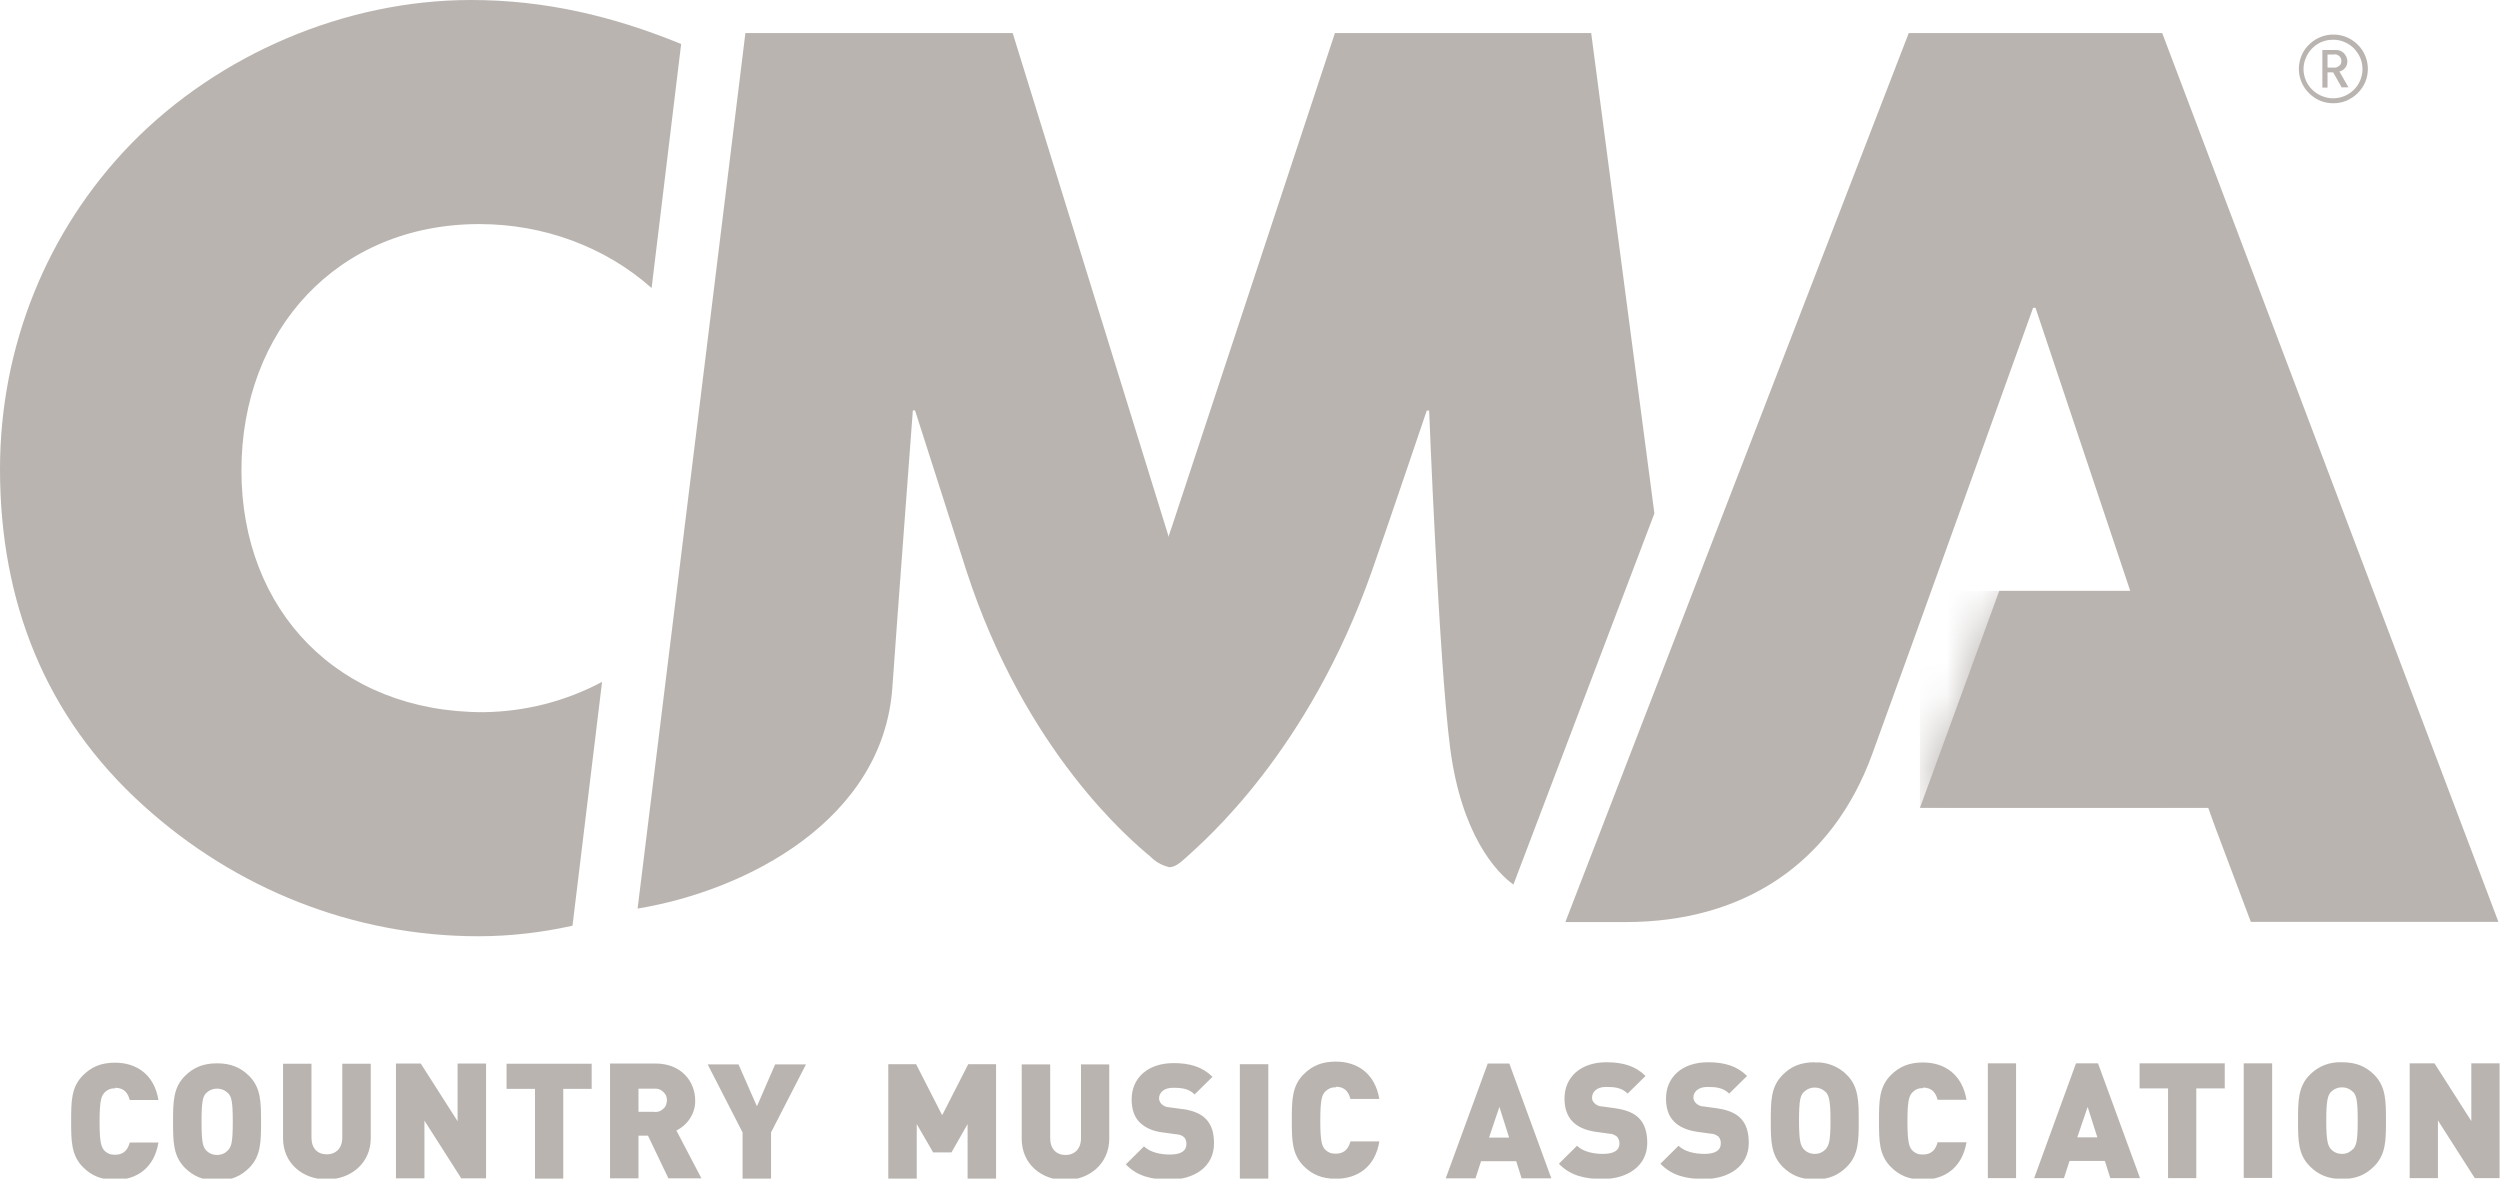 <svg width="70" height="33" viewBox="0 0 70 33" fill="none" xmlns="http://www.w3.org/2000/svg">
<g clip-path="url(#clip0_1760_2872)">
<path d="M55.979 16.545L53.758 22.621H61.9L59.721 16.545H55.979Z" fill="#B9B4B0"/>
<mask id="mask0_1760_2872" style="mask-type:luminance" maskUnits="userSpaceOnUse" x="53" y="16" width="9" height="7">
<path d="M55.979 16.545L53.758 22.621H61.9L59.721 16.545H55.979Z" fill="white"/>
</mask>
<g mask="url(#mask0_1760_2872)">
<path d="M61.906 16.545H53.758V22.621H61.906V16.545Z" fill="#B9B4B0"/>
</g>
<path d="M16.857 19.093C15.831 19.64 14.691 19.929 13.526 19.941C9.482 19.941 6.76 17.104 6.76 13.174C6.76 9.243 9.446 6.274 13.423 6.274C15.21 6.274 16.942 6.905 18.245 8.065L19.072 1.232C17.165 0.451 15.258 0 13.188 0C9.675 0 6.126 1.514 3.67 4.027C1.292 6.473 0 9.736 0 13.137C0 16.834 1.261 20.067 4.008 22.549C6.591 24.893 9.91 26.215 13.393 26.215C14.28 26.215 15.161 26.113 16.03 25.92L16.857 19.099V19.093Z" fill="#B9B4B0"/>
<path d="M28.355 0.926H20.871C20.871 0.926 19.199 14.544 17.853 25.44C20.907 24.935 24.733 22.958 24.987 19.238C25.108 17.495 25.56 11.491 25.56 11.491H25.621C25.621 11.491 26.52 14.303 27.063 15.992C28.711 21.052 31.662 23.529 32.206 23.979C32.344 24.123 32.519 24.226 32.718 24.274L32.821 24.226V14.772L32.718 15.043V15.013L28.355 0.926Z" fill="#B9B4B0"/>
<path d="M44.554 0.926H37.378L32.719 15.031V15.019V24.28C32.876 24.292 33.014 24.19 33.238 23.985C33.703 23.553 36.63 21.07 38.416 15.98C38.857 14.724 39.949 11.497 39.949 11.497H40.016C40.016 11.497 40.287 18.456 40.601 20.92C40.915 23.378 41.905 24.436 42.376 24.767C42.708 23.895 46.323 14.376 46.323 14.376L44.554 0.932V0.926Z" fill="#B9B4B0"/>
<path d="M69.958 25.818L60.542 0.926H53.445L43.83 25.818H45.514C48.803 25.818 51.302 24.196 52.425 21.107C53.294 18.733 56.927 8.618 56.927 8.618H56.994L59.643 16.533L62.015 23.132L63.023 25.812H69.952L69.958 25.818Z" fill="#B9B4B0"/>
<path d="M37.402 30.428C37.668 30.428 37.764 30.59 37.812 30.77H38.621C38.501 30.061 38.012 29.725 37.402 29.725C37.01 29.725 36.738 29.845 36.503 30.079C36.171 30.41 36.171 30.818 36.171 31.365C36.171 31.912 36.171 32.315 36.503 32.651C36.732 32.88 37.01 33.006 37.402 33.006C38.018 33.006 38.507 32.669 38.621 31.96H37.812C37.764 32.141 37.662 32.303 37.402 32.303C37.342 32.303 37.281 32.297 37.227 32.273C37.173 32.249 37.124 32.213 37.088 32.171C37.016 32.075 36.968 31.96 36.968 31.377C36.968 30.794 37.016 30.674 37.088 30.584C37.13 30.536 37.179 30.5 37.233 30.476C37.287 30.452 37.348 30.44 37.408 30.446M51.133 32.165C51.091 32.207 51.042 32.249 50.988 32.273C50.934 32.297 50.873 32.309 50.813 32.309C50.753 32.309 50.692 32.297 50.638 32.273C50.584 32.249 50.535 32.213 50.493 32.165C50.421 32.068 50.372 31.966 50.372 31.377C50.372 30.788 50.415 30.686 50.493 30.59C50.535 30.548 50.584 30.512 50.638 30.488C50.692 30.464 50.753 30.452 50.813 30.452C50.873 30.452 50.934 30.464 50.988 30.488C51.042 30.512 51.091 30.548 51.133 30.59C51.205 30.686 51.254 30.794 51.254 31.377C51.254 31.96 51.205 32.068 51.133 32.159V32.165ZM50.813 29.743C50.421 29.743 50.143 29.863 49.914 30.097C49.582 30.428 49.582 30.836 49.582 31.383C49.582 31.93 49.582 32.333 49.914 32.669C50.143 32.898 50.415 33.024 50.813 33.024C51.211 33.024 51.477 32.904 51.712 32.669C52.044 32.339 52.044 31.924 52.044 31.383C52.044 30.842 52.044 30.428 51.712 30.097C51.598 29.977 51.453 29.887 51.302 29.827C51.145 29.767 50.982 29.737 50.813 29.749M53.843 30.452C54.108 30.452 54.205 30.614 54.253 30.794H55.062C54.941 30.085 54.453 29.749 53.843 29.749C53.451 29.749 53.179 29.869 52.944 30.103C52.612 30.434 52.612 30.842 52.612 31.389C52.612 31.936 52.612 32.339 52.944 32.675C53.173 32.904 53.444 33.03 53.843 33.03C54.453 33.03 54.941 32.694 55.062 31.984H54.253C54.205 32.165 54.102 32.327 53.843 32.327C53.782 32.327 53.722 32.321 53.668 32.297C53.614 32.273 53.565 32.237 53.529 32.195C53.457 32.099 53.408 31.984 53.408 31.401C53.408 30.818 53.457 30.698 53.529 30.608C53.571 30.56 53.614 30.524 53.668 30.5C53.722 30.476 53.782 30.464 53.843 30.47V30.452ZM45.254 31.035L44.862 30.981C44.778 30.981 44.699 30.945 44.639 30.884C44.621 30.866 44.602 30.842 44.59 30.812C44.578 30.788 44.578 30.758 44.578 30.728C44.578 30.59 44.693 30.434 44.965 30.434C45.224 30.434 45.411 30.458 45.574 30.62L46.075 30.127C45.797 29.851 45.447 29.743 44.983 29.743C44.246 29.743 43.806 30.169 43.806 30.758C43.806 31.035 43.884 31.251 44.029 31.401C44.174 31.552 44.391 31.648 44.675 31.69L45.067 31.744C45.146 31.744 45.218 31.78 45.279 31.828C45.321 31.882 45.345 31.948 45.345 32.02C45.345 32.207 45.194 32.309 44.88 32.309C44.621 32.309 44.325 32.249 44.156 32.081L43.649 32.585C43.975 32.922 44.379 33.012 44.874 33.012C45.556 33.012 46.123 32.657 46.123 32.002C46.123 31.702 46.051 31.462 45.882 31.299C45.749 31.167 45.538 31.077 45.248 31.035M41.693 31.852L41.983 30.993L42.255 31.852H41.693ZM41.657 29.779L40.48 32.994H41.313L41.47 32.513H42.454L42.605 32.994H43.438L42.261 29.779H41.651H41.657ZM48.097 31.035L47.705 30.981C47.62 30.981 47.542 30.945 47.481 30.884C47.463 30.866 47.445 30.842 47.433 30.812C47.421 30.788 47.415 30.758 47.415 30.728C47.415 30.59 47.53 30.434 47.807 30.434C48.061 30.434 48.248 30.458 48.417 30.62L48.918 30.127C48.64 29.851 48.29 29.743 47.825 29.743C47.089 29.743 46.648 30.169 46.648 30.758C46.648 31.035 46.721 31.251 46.872 31.401C47.017 31.552 47.234 31.648 47.518 31.69L47.91 31.744C47.988 31.744 48.061 31.78 48.121 31.828C48.163 31.882 48.188 31.948 48.182 32.02C48.182 32.207 48.031 32.309 47.723 32.309C47.463 32.309 47.168 32.249 46.999 32.081L46.492 32.585C46.818 32.922 47.222 33.012 47.717 33.012C48.399 33.012 48.966 32.657 48.966 32.002C48.966 31.702 48.894 31.462 48.725 31.299C48.592 31.167 48.381 31.077 48.091 31.035M69.197 29.773V31.389L68.165 29.773H67.471V32.988H68.262V31.371L69.294 32.988H69.988V29.773H69.197ZM65.896 32.165C65.854 32.207 65.805 32.243 65.751 32.273C65.697 32.297 65.636 32.309 65.576 32.309C65.516 32.309 65.455 32.297 65.401 32.273C65.347 32.249 65.298 32.213 65.256 32.165C65.184 32.068 65.135 31.966 65.135 31.377C65.135 30.788 65.184 30.68 65.256 30.584C65.298 30.542 65.347 30.506 65.401 30.482C65.455 30.458 65.516 30.446 65.576 30.446C65.636 30.446 65.697 30.458 65.751 30.482C65.805 30.506 65.854 30.542 65.896 30.584C65.974 30.68 66.016 30.788 66.016 31.377C66.016 31.966 65.974 32.068 65.896 32.165ZM65.576 29.743C65.407 29.737 65.244 29.761 65.087 29.821C64.93 29.881 64.791 29.977 64.677 30.091C64.345 30.422 64.345 30.83 64.345 31.377C64.345 31.924 64.345 32.327 64.677 32.657C64.906 32.886 65.178 33.012 65.576 33.012C65.974 33.012 66.24 32.892 66.475 32.657C66.807 32.327 66.807 31.918 66.807 31.377C66.807 30.836 66.807 30.422 66.475 30.091C66.246 29.863 65.974 29.743 65.576 29.743ZM62.824 32.982H63.62V29.773H62.824V32.982ZM58.164 31.846L58.454 30.993L58.726 31.846H58.164ZM58.128 29.773L56.957 32.988H57.79L57.947 32.507H58.937L59.088 32.988H59.921L58.744 29.773H58.134H58.128ZM59.909 30.476H60.705V32.988H61.496V30.476H62.293V29.773H59.909V30.476ZM55.654 32.988H56.45V29.773H55.66V32.988H55.654ZM18.324 31.131H17.877V30.482H18.324C18.366 30.482 18.414 30.482 18.457 30.5C18.499 30.512 18.541 30.542 18.571 30.572C18.602 30.602 18.632 30.638 18.65 30.68C18.668 30.722 18.674 30.764 18.674 30.806C18.674 30.848 18.662 30.896 18.65 30.939C18.632 30.981 18.608 31.017 18.571 31.047C18.541 31.077 18.499 31.101 18.457 31.119C18.414 31.131 18.372 31.137 18.324 31.137M19.465 30.812C19.465 30.284 19.078 29.779 18.36 29.779H17.081V32.994H17.877V31.798H18.143L18.716 32.994H19.64L18.939 31.654C19.096 31.576 19.235 31.455 19.326 31.305C19.422 31.155 19.471 30.981 19.465 30.806V30.812ZM14.184 30.488H14.98V33H15.771V30.488H16.567V29.785H14.184V30.488ZM12.813 31.395L11.781 29.779H11.087V32.994H11.884V31.377L12.916 32.994H13.61V29.779H12.813V31.395ZM9.584 31.852C9.584 32.147 9.409 32.321 9.15 32.321C8.89 32.321 8.721 32.153 8.721 31.852V29.785H7.925V31.87C7.925 32.573 8.474 33.024 9.15 33.024C9.826 33.024 10.381 32.567 10.381 31.87V29.785H9.584V31.852ZM3.223 30.458C3.489 30.458 3.585 30.62 3.633 30.8H4.436C4.321 30.091 3.826 29.755 3.223 29.755C2.825 29.755 2.559 29.875 2.324 30.109C1.992 30.44 1.992 30.848 1.992 31.395C1.992 31.942 1.992 32.345 2.324 32.681C2.553 32.91 2.825 33.036 3.223 33.036C3.833 33.036 4.321 32.7 4.436 31.99H3.633C3.585 32.171 3.482 32.333 3.223 32.333C3.163 32.333 3.102 32.327 3.048 32.303C2.994 32.279 2.945 32.243 2.909 32.201C2.837 32.105 2.788 31.99 2.788 31.407C2.788 30.824 2.837 30.704 2.909 30.614C2.945 30.566 2.994 30.53 3.048 30.506C3.102 30.482 3.163 30.47 3.223 30.476M26.375 31.215L25.651 29.797H24.872V33.012H25.669V31.474L26.128 32.267H26.641L27.093 31.474V33.012H27.89V29.797H27.111L26.387 31.215H26.375ZM34.716 33.012H35.513V29.797H34.716V33.012ZM33.135 31.059L32.743 31.005C32.658 31.005 32.58 30.969 32.519 30.909C32.501 30.89 32.483 30.866 32.471 30.836C32.459 30.812 32.453 30.782 32.453 30.752C32.453 30.614 32.568 30.458 32.839 30.458C33.099 30.458 33.286 30.482 33.449 30.644L33.95 30.151C33.672 29.875 33.322 29.767 32.863 29.767C32.127 29.767 31.686 30.193 31.686 30.782C31.686 31.059 31.759 31.275 31.91 31.425C32.061 31.576 32.272 31.672 32.556 31.708L32.948 31.762C33.026 31.762 33.105 31.798 33.159 31.846C33.201 31.9 33.225 31.966 33.219 32.038C33.219 32.225 33.069 32.327 32.755 32.327C32.495 32.327 32.206 32.267 32.031 32.099L31.523 32.603C31.849 32.94 32.254 33.03 32.749 33.03C33.431 33.03 33.992 32.675 33.992 32.02C33.992 31.72 33.926 31.485 33.751 31.317C33.618 31.185 33.407 31.095 33.117 31.053L33.135 31.059ZM30.268 31.87C30.268 32.165 30.093 32.339 29.834 32.339C29.574 32.339 29.405 32.165 29.405 31.87V29.803H28.608V31.888C28.608 32.591 29.158 33.042 29.828 33.042C30.497 33.042 31.059 32.585 31.059 31.888V29.803H30.268V31.87ZM6.398 32.195C6.355 32.237 6.307 32.279 6.253 32.303C6.198 32.327 6.138 32.339 6.078 32.339C6.017 32.339 5.957 32.327 5.903 32.303C5.848 32.279 5.8 32.243 5.758 32.195C5.685 32.099 5.643 31.996 5.643 31.407C5.643 30.818 5.685 30.716 5.758 30.62C5.8 30.578 5.848 30.542 5.903 30.518C5.957 30.494 6.017 30.482 6.078 30.482C6.138 30.482 6.198 30.494 6.253 30.518C6.307 30.542 6.355 30.578 6.398 30.62C6.476 30.716 6.518 30.824 6.518 31.407C6.518 31.99 6.476 32.099 6.398 32.189V32.195ZM6.078 29.773C5.685 29.773 5.414 29.893 5.178 30.127C4.846 30.458 4.846 30.866 4.846 31.413C4.846 31.96 4.846 32.363 5.178 32.7C5.408 32.928 5.679 33.054 6.078 33.054C6.476 33.054 6.742 32.934 6.977 32.7C7.309 32.369 7.309 31.954 7.309 31.413C7.309 30.872 7.309 30.458 6.977 30.127C6.748 29.899 6.476 29.773 6.078 29.773ZM21.185 30.957L20.678 29.803H19.815L20.792 31.708V33.018H21.589V31.708L22.567 29.803H21.704L21.203 30.957H21.185Z" fill="#B9B4B0"/>
<path d="M65.365 1.526H65.171V1.893H65.365C65.365 1.893 65.413 1.893 65.437 1.881C65.461 1.869 65.479 1.857 65.503 1.839C65.528 1.821 65.54 1.797 65.546 1.779C65.558 1.755 65.558 1.731 65.558 1.707C65.558 1.683 65.558 1.659 65.546 1.635C65.534 1.611 65.521 1.593 65.503 1.575C65.485 1.556 65.461 1.544 65.437 1.532C65.413 1.52 65.389 1.52 65.365 1.52V1.526ZM65.57 2.452L65.328 2.025H65.171V2.452H65.026V1.4H65.389C65.431 1.4 65.473 1.4 65.515 1.418C65.558 1.43 65.594 1.454 65.624 1.484C65.654 1.514 65.678 1.55 65.697 1.587C65.715 1.629 65.721 1.671 65.727 1.713C65.727 1.779 65.709 1.845 65.666 1.899C65.624 1.953 65.564 1.989 65.503 2.001L65.757 2.446H65.588L65.57 2.452ZM65.334 1.112C65.171 1.112 65.008 1.154 64.876 1.244C64.737 1.334 64.634 1.46 64.568 1.611C64.501 1.761 64.483 1.923 64.513 2.085C64.544 2.242 64.622 2.392 64.737 2.506C64.852 2.62 64.996 2.698 65.159 2.734C65.322 2.77 65.485 2.752 65.636 2.692C65.787 2.632 65.92 2.524 66.01 2.392C66.101 2.254 66.149 2.097 66.149 1.935C66.149 1.827 66.131 1.725 66.089 1.623C66.046 1.526 65.986 1.436 65.914 1.358C65.841 1.286 65.751 1.22 65.648 1.178C65.552 1.136 65.443 1.112 65.334 1.112ZM65.334 2.891C65.141 2.891 64.954 2.837 64.797 2.728C64.64 2.62 64.513 2.47 64.441 2.296C64.369 2.121 64.35 1.929 64.387 1.743C64.423 1.556 64.513 1.382 64.652 1.25C64.785 1.118 64.96 1.022 65.147 0.986C65.334 0.95 65.528 0.968 65.703 1.04C65.877 1.112 66.028 1.238 66.137 1.394C66.24 1.55 66.3 1.737 66.3 1.929C66.3 2.055 66.276 2.182 66.228 2.296C66.179 2.41 66.107 2.518 66.016 2.608C65.926 2.698 65.823 2.764 65.703 2.819C65.588 2.867 65.461 2.891 65.334 2.891Z" fill="#B9B4B0"/>
</g>
<defs>
<clipPath id="clip0_1760_2872">
<rect width="70" height="33" fill="white"/>
</clipPath>
</defs>
</svg>
